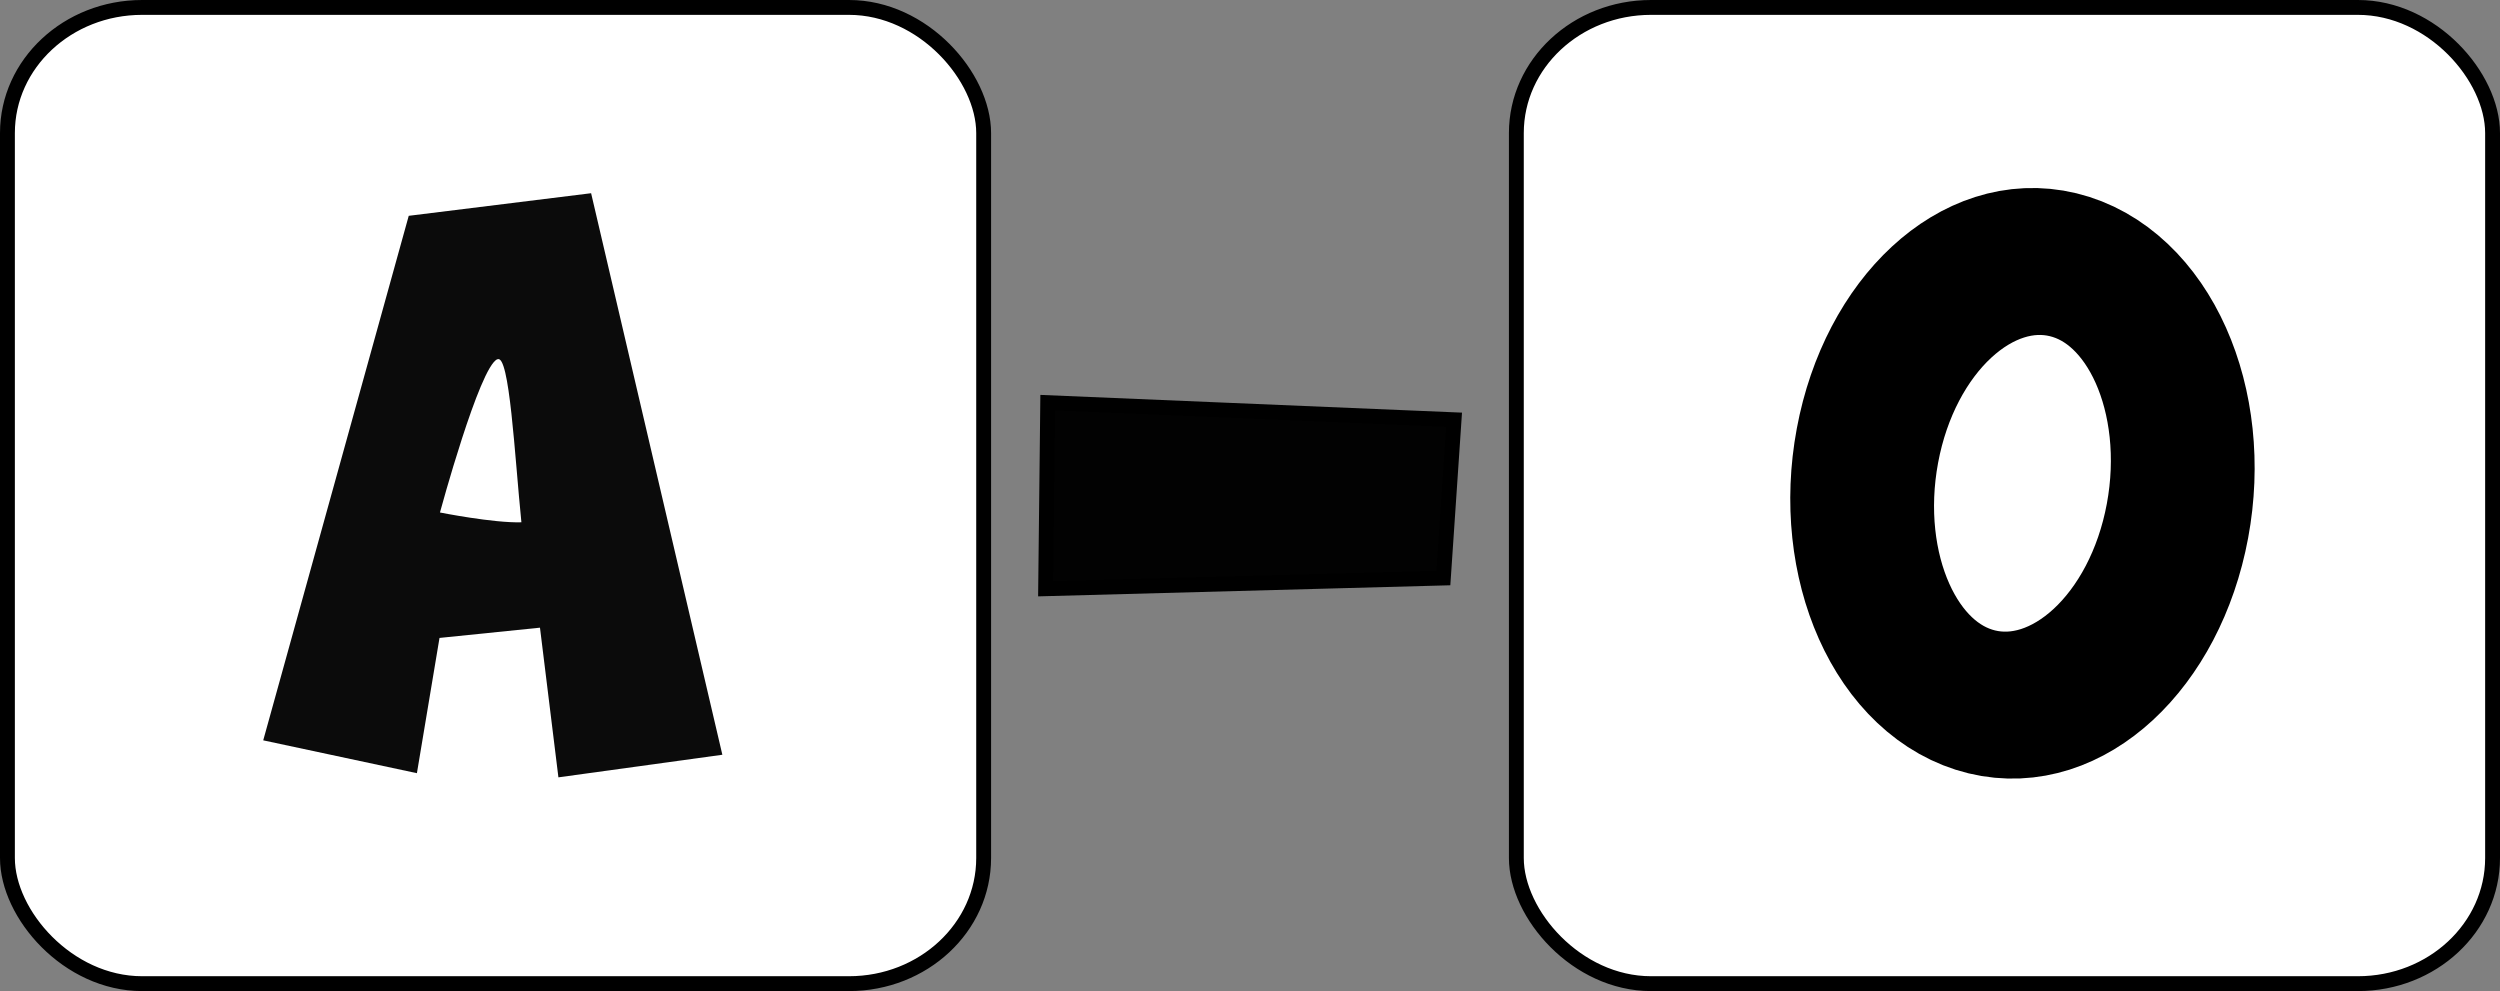 <?xml version="1.0" encoding="UTF-8" standalone="no"?>
<!-- Created with Inkscape (http://www.inkscape.org/) -->

<svg
   width="16.82mm"
   height="6.668mm"
   viewBox="0 0 16.82 6.668"
   version="1.1"
   id="svg5"
   xml:space="preserve"
   inkscape:version="1.2.2 (732a01da63, 2022-12-09)"
   sodipodi:docname="A-O.svg"
   xmlns:inkscape="http://www.inkscape.org/namespaces/inkscape"
   xmlns:sodipodi="http://sodipodi.sourceforge.net/DTD/sodipodi-0.dtd"
   xmlns="http://www.w3.org/2000/svg"
   xmlns:svg="http://www.w3.org/2000/svg"><rect x="0" y="0" width="16.82" height="6.668" fill="#808080" stroke="none"/><sodipodi:namedview
     id="namedview7"
     pagecolor="#ffffff"
     bordercolor="#000000"
     borderopacity="0.25"
     inkscape:showpageshadow="2"
     inkscape:pageopacity="0.0"
     inkscape:pagecheckerboard="0"
     inkscape:deskcolor="#d1d1d1"
     inkscape:document-units="mm"
     showgrid="false"
     inkscape:zoom="2.8284271"
     inkscape:cx="-16.263456"
     inkscape:cy="48.260038"
     inkscape:window-width="3840"
     inkscape:window-height="2066"
     inkscape:window-x="-11"
     inkscape:window-y="-11"
     inkscape:window-maximized="1"
     inkscape:current-layer="layer3" /><defs
     id="defs2" /><g
     inkscape:groupmode="layer"
     id="layer2"
     inkscape:label="Ebene 2"
     style="display:inline"
     transform="translate(-89.689,-184.257)" /><g
     inkscape:groupmode="layer"
     id="layer3"
     inkscape:label="Ebene 3"
     transform="translate(-89.689,-184.257)"><g
       id="g48112"
       transform="translate(7.895,16.198)"><g
         id="g47450"
         transform="translate(5.128,96.976)"><rect
           style="display:inline;fill:#ffffff;fill-opacity:1;stroke:#000000;stroke-width:0.1;stroke-linejoin:round;stroke-dasharray:none;stroke-opacity:1"
           id="rect44440"
           width="6.568"
           height="6.568"
           x="76.716"
           y="71.133"
           rx="0.906"
           ry="0.845" /><g
           id="g45216"><path
             style="fill:#0b0b0b;fill-opacity:1;stroke:none;stroke-width:0.3;stroke-linecap:round;stroke-linejoin:miter;stroke-dasharray:none;stroke-opacity:1"
             d="m 79.416,72.535 1.227,-0.152 0.883,3.778 -1.103,0.152 -0.124,-1.007 -0.676,0.069 -0.152,0.91 -1.034,-0.221 z"
             id="path44502" /><path
             style="fill:#ffffff;fill-opacity:1;stroke:none;stroke-width:0.3;stroke-linecap:round;stroke-linejoin:miter;stroke-dasharray:none;stroke-opacity:1"
             d="m 80.012,73.5 c -0.12,0.05 -0.386,1.031 -0.386,1.031 0,0 0.362,0.072 0.548,0.066 -0.045,-0.443 -0.08,-1.141 -0.162,-1.096 z"
             id="path44834"
             sodipodi:nodetypes="cccc" /></g></g><g
         id="g47508"
         transform="translate(-83.125,96.847)"><rect
           style="display:inline;fill:#ffffff;fill-opacity:1;stroke:#000000;stroke-width:0.1;stroke-linejoin:round;stroke-dasharray:none;stroke-opacity:1"
           id="rect47440"
           width="6.568"
           height="6.568"
           x="175.121"
           y="71.262"
           rx="0.906"
           ry="0.845" /><ellipse
           style="fill:none;fill-opacity:1;stroke:#000000;stroke-width:0.978;stroke-linecap:round;stroke-linejoin:miter;stroke-dasharray:none;stroke-opacity:1"
           id="path47504"
           ry="1.496"
           rx="1.073"
           cy="30.287"
           cx="189.371"
           transform="matrix(0.972,0.236,-0.183,0.983,0,0)" /></g><path
         style="fill:#020202;fill-opacity:1;stroke:#000000;stroke-width:0.1;stroke-linecap:round;stroke-linejoin:miter;stroke-dasharray:none;stroke-opacity:1"
         d="m 88.843,170.768 2.734,0.115 -0.072,1.065 -2.676,0.072 z"
         id="path47564" /></g></g></svg>
